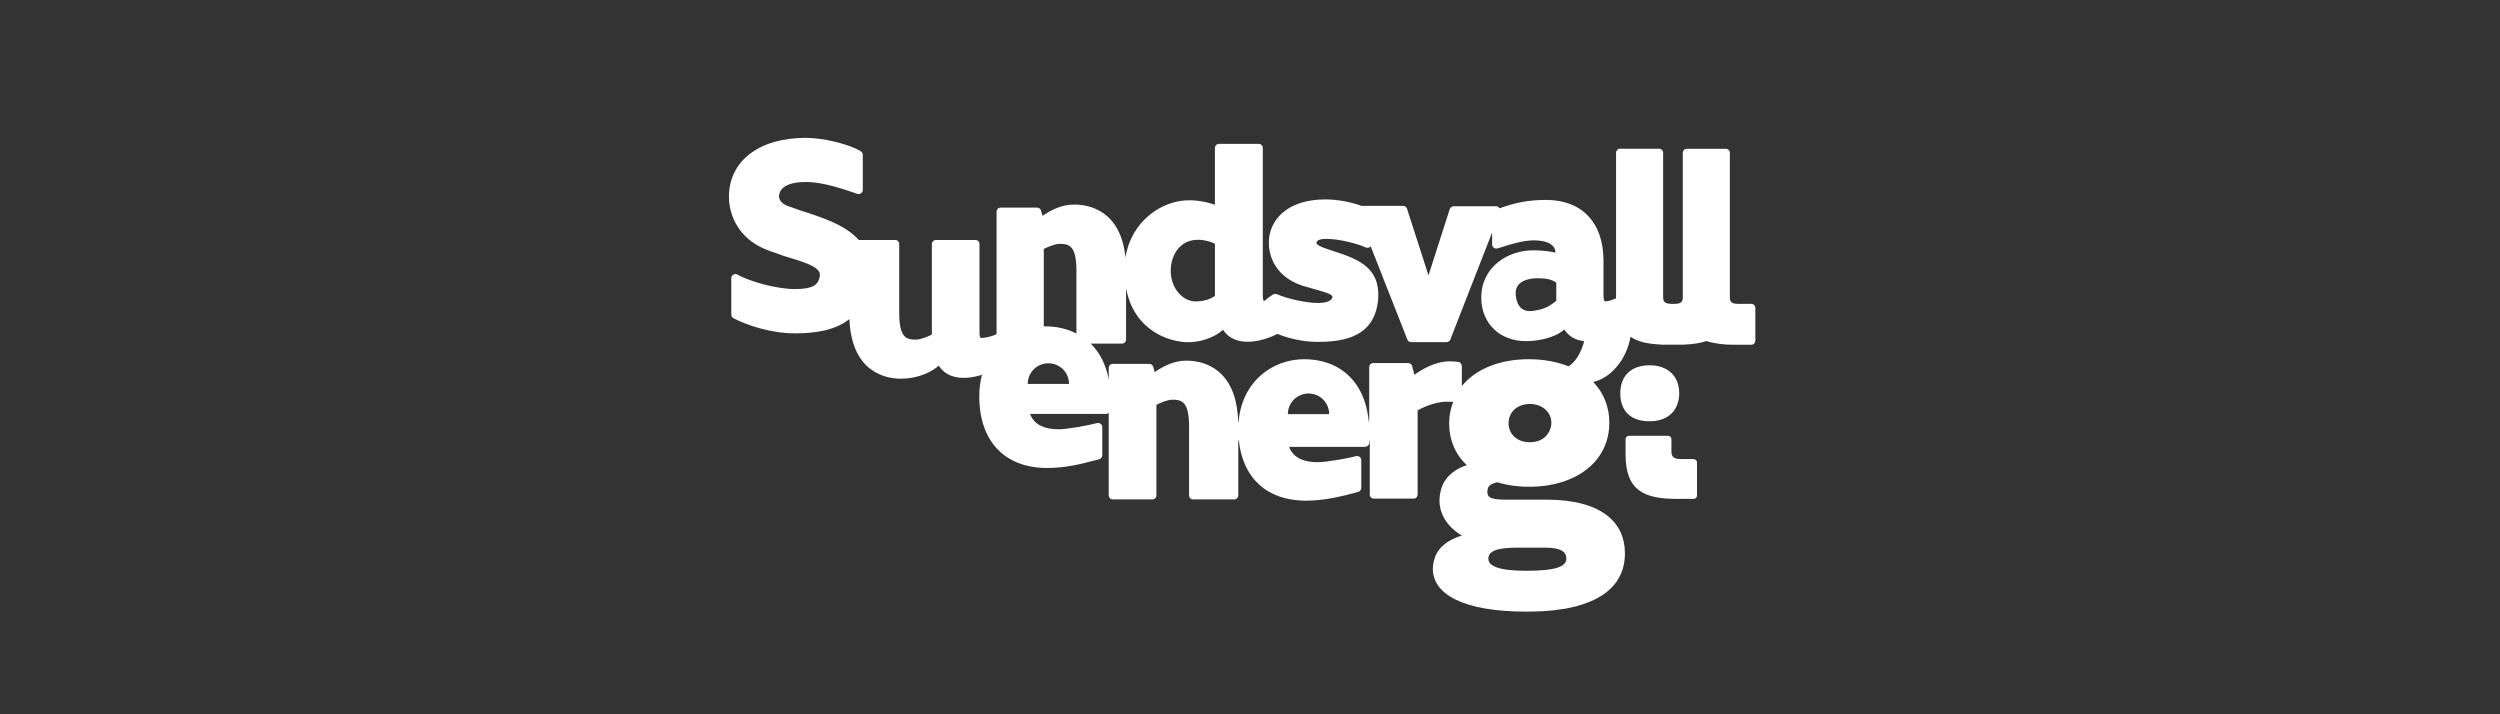<?xml version="1.0" encoding="UTF-8"?><svg id="Lager_1" xmlns="http://www.w3.org/2000/svg" viewBox="0 0 350 100"><rect x="0" y="0" width="350" height="100" fill="#333333" stroke="none"/><defs><style>.cls-1{fill:#fff;}.cls-2{fill:none;}</style></defs><path class="cls-2" d="M148.37,34.14c-.65,0-1.63.41-2.23.71v10.84h.19c1.66,0,3.13.35,4.39,1.01v-8.77c0-3.52-1.01-3.79-2.34-3.79Z"/><path class="cls-2" d="M146.76,50.86c-1.61,0-2.89,1.31-2.89,2.89h5.78c0-1.61-1.28-2.89-2.89-2.89Z"/><path class="cls-2" d="M167.42,42.2c.28,0,.53-.02.77-.06.07,0,.13-.02.2-.03.19-.03.36-.08.52-.12.04-.01.09-.02.12-.04.43-.14.78-.32,1.06-.51v-7.33c-.65-.3-1.58-.55-2.37-.55-2.62,0-3.81,2.26-3.81,4.33,0,2.37,1.58,4.3,3.52,4.3Z"/><path class="cls-2" d="M183.19,55.09c-1.61,0-2.89,1.31-2.89,2.89h5.78c0-1.61-1.28-2.89-2.89-2.89Z"/><path class="cls-2" d="M219.29,78.22c0-1.04-.84-1.55-3.05-1.55h-3.81c-2.83,0-4.06.46-4.06,1.55,0,.98,1.34,1.69,5.31,1.69,4.33,0,5.61-.65,5.61-1.69Z"/><path class="cls-2" d="M214.25,56.56c-.19,0-.37.01-.54.03-.09.01-.18.03-.26.05-.1.02-.2.04-.3.07-.08.02-.16.05-.24.08-.09.04-.18.07-.27.12-.07.04-.14.07-.21.11-.08.05-.16.1-.23.16-.06.05-.12.09-.17.14-.07.07-.14.14-.2.21-.05.05-.09.11-.14.16-.06.08-.11.17-.16.26-.03.06-.07.11-.09.17-.05.11-.08.22-.12.33-.02.05-.04.1-.05.15-.02.07-.02.15-.03.22-.02.11-.04.21-.04.32-.06,1.55,1.09,2.72,2.83,2.78.04,0,.07,0,.1,0,.2,0,.4,0,.59-.03.08-.01.16-.04.24-.05.13-.03.26-.05.38-.09.08-.03.16-.07.23-.1.11-.05.21-.09.31-.15.07-.04.14-.09.21-.14.09-.06.17-.13.25-.2.49-.46.79-1.08.86-1.81.06-1.55-1.14-2.72-2.94-2.78Z"/><path class="cls-2" d="M212.21,41.38c.32,2.66,2.16,2.24,3.17,2.01.04,0,.07-.02.1-.02,1.01-.22,1.69-.68,2.4-1.25v-2.53h0c-.65-.49-1.34-.6-2.62-.63-1.23,0-3.3.38-3.05,2.42Z"/><path class="cls-2" d="M218.99,46.13c-1.39,1.28-3.98,1.63-5.34,1.63-3.7,0-6.27-2.51-6.27-6.1,0-4.3,3.73-6.62,7.27-6.62,1.12,0,2.15.11,3.11.33,0-1.09-1.12-1.72-3.02-1.72-1.39,0-2.97.44-5.07,1.12-.16.05-.38.03-.52-.08-.16-.11-.25-.27-.25-.46v-1.69l-5.54,14.19s0,0,0,0l-.32.82c-.06.15-.19.24-.34.3.01,0,.03,0,.04,0-.08.03-.16.05-.25.05h-4.9c-.25,0-.46-.14-.55-.35l-.19-.47h0l-4.96-12.61s-.03.04-.05.06c-.03.03-.05.06-.09.08-.16.08-.38.11-.55.03-1.25-.57-3.79-1.2-5.5-1.2-1.39,0-1.39.46-1.39.6,0,.16.46.49,1.5.82l.41.14c3.73,1.2,6.98,2.26,6.73,6.78-.41,5.39-4.77,6.08-8.53,6.08-2.15,0-4.22-.54-5.58-1.12-1.25.65-3.84,1.58-5.88.82-.73-.27-1.31-.74-1.74-1.39-.99.91-2.66,1.59-4.32,1.72,0,0,0,0,0,0-.18.01-.35.02-.53.02-2.72,0-7.63-1.66-8.72-7.57v7.19c0,.3-.25.57-.57.57h-4.39c1.28,1.25,2.15,2.94,2.53,5.04v-1.63c0-.33.25-.57.57-.57h5.12c.25,0,.49.19.55.44l.19.71c.25-.17.52-.33.79-.49.04-.02.07-.04.11-.07.26-.15.53-.28.81-.41.05-.02.1-.04.15-.07.28-.12.57-.22.87-.31.05-.01.1-.02.15-.04.31-.08.63-.14.96-.18,0,0,.01,0,.02,0,0,0,0,0,0,0,.19-.02.38-.03.58-.03,2.12,0,7.03.87,7.25,8.55h.06c.49-5.75,4.85-8.75,9.16-8.75,4.72,0,7.96,2.75,8.86,7.31,0,.04.02.07.03.11,0,.02,0,.04,0,.05.08.41.14.83.18,1.27h.06v-7.63c0-.33.25-.57.57-.57h4.88c.27,0,.52.19.57.44l.3,1.2c1.85-1.36,3.65-1.88,4.8-1.88.11,0,.82,0,1.36.08.27.06.49.27.49.57v2.81c1.91-2.34,5.2-3.76,9.37-3.76,2.1,0,3.95.35,5.56.98h0c1.04-.62,1.77-1.93,2.21-3.51-.35-.06-.71-.11-1.06-.25-.73-.27-1.31-.74-1.74-1.39Z"/><path class="cls-1" d="M245.12,42.54h0s-1.8,0-1.8,0c-.98,0-1.12-.38-1.14-.79v-20.35c0-.33-.25-.57-.57-.57h-5.45c-.33,0-.57.27-.57.57v20.35c-.03.44-.19.79-1.14.79h-.44c-1.17,0-1.17-.52-1.17-1.04v-20.11c0-.33-.27-.57-.57-.57h-5.45c-.33,0-.57.27-.57.57v20.41c-.06,0-.11,0-.16.03-1.06.44-1.36.38-1.44.33-.06-.03-.16-.25-.16-.79v-4.85c0-5.34-3-8.53-8.04-8.53-2.64,0-4.47.44-6.51,1.17,0,0,0-.03-.03-.03-.11-.16-.27-.25-.46-.25h-5.94c-.25,0-.46.16-.55.41l-2.97,9.26-3-9.32c-.08-.25-.3-.41-.55-.41h-5.83c-1.36-.49-3.19-.9-5.07-.9-5.48,0-7.9,3.02-7.9,6.05,0,1.06.3,4.6,4.77,6.05l.9.25c.41.14.79.25,1.14.33l.06.02c1.02.29,2.03.59,2.03.93,0,.52-.79.87-2.04.87-1.58,0-4.33-.6-5.72-1.23-.19-.08-.38-.06-.55.03-.57.37-.88.64-1.06.79-.13.12-.19.16-.22.14-.05-.03-.16-.25-.16-.79v-20.65c0-.33-.27-.57-.57-.57h-5.56c-.33,0-.57.27-.57.57v7.96c-.95-.35-2.23-.63-3.62-.63-3.92,0-8.12,3.02-8.91,8.01-.65-6.62-5.15-7.41-7.17-7.41-1.72,0-3.16.71-4.44,1.58l-.19-.71c-.06-.25-.3-.44-.55-.44h-5.12c-.33,0-.57.25-.57.57v17.14c-1.01.49-2.15.57-2.23.52-.06-.03-.16-.25-.16-.79v-12.34c0-.33-.25-.57-.57-.57h-5.53c-.33,0-.57.27-.57.57v12.67c-.65.33-1.61.71-2.23.71-1.36,0-2.34-.27-2.34-3.79v-9.59c0-.33-.25-.57-.57-.57h-5.09c-1.85-2.1-5.04-3.13-8.36-4.2-.11-.04-.22-.08-.33-.12-.11-.04-.22-.08-.33-.12-.2-.07-.41-.15-.64-.22-.02,0-.05-.02-.07-.02-1.42-.44-1.44-1.31-1.44-1.42.03-1.28,1.39-2.02,3.71-2.02,1.83,0,3.92.49,7.25,1.66.19.06.38.03.52-.08.16-.11.25-.27.25-.46v-4.93c0-.19-.11-.38-.27-.49-1.66-1.01-5.26-1.88-7.71-1.88-6.54,0-10.76,3.24-10.76,8.26,0,1.36.46,5.99,6.27,7.76l1.44.52.71.22c2.81.84,4.52,1.47,4.3,2.64-.19,1.09-.82,1.77-3.46,1.77s-6.35-1.06-8.06-2.02c-.19-.11-.41-.11-.57,0-.19.11-.3.3-.3.49v5.09c0,.22.11.41.3.52,1.88.98,5.23,2.12,8.61,2.12,2.48,0,5.48-.3,7.63-1.99.3,7.49,5.12,8.34,7.22,8.34,1.61,0,3.76-.49,5.29-1.83.44.68,1.04,1.17,1.8,1.44,1.36.49,2.97.25,4.25-.16-.25.93-.38,1.93-.38,3.02,0,6.27,3.54,10.03,9.51,10.03.64,0,1.25-.04,1.83-.1.02,0,.05,0,.07,0,.57-.06,1.11-.14,1.65-.24.04,0,.08-.01.12-.02.53-.1,1.04-.21,1.57-.34.05-.01.1-.02.15-.04.52-.13,1.06-.27,1.6-.41.02,0,.03,0,.05-.01,0,0,0,0,0,0,.08-.02.15-.04.23-.06.19-.06.34-.21.41-.39,0,0,0,0,0,0,.02-.05.03-.1.03-.16v-3.95c0-.19-.08-.35-.22-.46s-.33-.14-.49-.11c-1.39.35-4.11.87-5.42.87-2.78,0-3.68-1.28-3.98-2.15h10.63c.16,0,.3-.06.38-.16v11.55s.01.04.01.07c0,0,0,0,0,0,0,.03.02.06.03.1,0,.03.01.06.02.08.02.04.05.08.08.12.01.02.03.04.04.06.04.04.09.07.14.09.01,0,.03.02.04.02.07.03.14.04.22.04h5.53c.25,0,.44-.14.53-.35.03-.07.04-.15.04-.23v-12.67c.71-.35,1.61-.71,2.23-.71,1.34,0,2.34.27,2.34,3.79v6.65s0,0,0,0v2.95c0,.33.25.57.57.57h5.75c.25,0,.44-.14.53-.35.03-.07.04-.15.04-.23v-7.66h.08c.57,5.31,3.98,8.42,9.43,8.42,1.24-.01,2.34-.14,3.41-.32,0,0,0,0,0,0,.03,0,.07-.02.1-.02.58-.1,1.16-.23,1.74-.37.05-.01.1-.02.15-.03.61-.15,1.23-.31,1.87-.48,0,0,0,0,0,0,.25-.08.44-.3.44-.55v-3.9c0-.19-.08-.35-.22-.46-.14-.11-.33-.14-.49-.11h0c-.08.02-.18.04-.27.06-.1.03-.2.05-.31.08-.06.01-.13.03-.2.04-.15.03-.31.07-.47.1-.1.02-.21.04-.31.06-.14.03-.28.06-.42.08-.13.03-.27.05-.41.07-.12.02-.23.04-.35.06-1.02.17-2.02.3-2.67.3-2.78,0-3.68-1.28-3.98-2.15h10.63s0,0,0,0c.1,0,.19-.04.28-.08.02-.01.04-.02.06-.04.08-.06.15-.12.19-.21,0,0,0,0,0,0,0,0,0,0,0,0,.03-.07.05-.14.05-.21l.03-.33h0s.05,0,.05,0v7.55c0,.33.25.57.57.57h5.56c.16,0,.31-.07.41-.17.04-.04.07-.1.1-.15.04-.08.06-.16.06-.25v-11.77s0,0,0,0h0c1.31-.79,3-1.23,4.03-1.23.3,0,.65,0,.95.03-.35.93-.57,1.88-.57,2.94,0,2.37.87,4.44,2.48,5.91-.3.1-.6.22-.88.35-.08.04-.16.08-.24.12-.2.1-.39.22-.57.34-.09.06-.17.12-.25.18-.17.13-.33.27-.49.43-.07.07-.14.13-.2.2-.2.23-.39.47-.55.74-.12.21-.22.43-.31.67-.03.07-.05.15-.07.22-.06.18-.11.37-.15.57-.02.08-.03.16-.05.25-.04.27-.07.56-.07.86,0,0,0,0,0,0,0,2.02,1.17,3.76,3.13,4.93-.34.1-.66.22-.97.36-.09.04-.17.08-.26.12-.21.1-.42.21-.61.33-.09.06-.18.11-.27.17-.18.13-.35.26-.51.41-.07.06-.14.12-.21.19-.21.22-.41.45-.57.7-.12.2-.23.41-.32.63-.03.07-.05.14-.07.21-.06.17-.11.35-.15.53-.02.08-.03.15-.05.23-.04.26-.07.52-.07.8,0,0,0,0,0,0,0,3.4,4.01,5.97,13.08,5.97h0c.67,0,1.31-.02,1.92-.05,0,0,0,0,0,0,.07,0,.13,0,.2,0,0,0,0,0,0,0,.58-.03,1.13-.08,1.65-.13h0c.08,0,.16-.02.24-.03,0,0,0,0,0,0,.52-.06,1.01-.13,1.48-.21,0,0,0,0,0,0,.05,0,.1-.02.15-.03,0,0,0,0,0,0,.48-.09.94-.19,1.36-.3,0,0,0,0,0,0,0,0,0,0,0,0,0,0,0,0,0,0,.28-.07.53-.16.79-.24h0c4.82-1.52,6.02-4.53,6.02-7.15,0-4.46-3.31-6.73-7.93-7.34h0c-.07,0-.13-.02-.2-.03,0,0,0,0,0,0-.33-.04-.67-.07-1.02-.1-.08,0-.17-.01-.25-.02h0c-.43-.02-.86-.04-1.31-.04h-5.88c-2.42,0-2.67-.41-2.67-1.17,0-.09.03-.16.04-.24.01-.07.01-.15.04-.22,0,0,0,0,0,0,.05-.12.13-.23.22-.32.03-.03.06-.06.1-.08.08-.07.18-.13.29-.18.04-.02.09-.04.14-.06.16-.07.35-.12.57-.17,0,0,0,0,0,0,1.34.41,2.83.63,4.44.63h0c.14,0,.28-.01.42-.01,0,0,0,0,.01,0,.28,0,.56-.01.83-.03h0c.19-.01.36-.04.54-.06,0,0,0,0,0,0,.22-.02.45-.04.67-.07,0,0,0,0,0,0,.18-.03.36-.06.54-.1,0,0,0,0,0,0,.21-.04.41-.07.61-.12,0,0,0,0,0,0,.18-.04.34-.09.51-.14,0,0,0,0,0,0,.19-.05.39-.1.57-.16,0,0,0,0,0,0,.04-.01.08-.03.12-.04h0c3.99-1.32,6.42-4.32,6.42-8.23,0-2.26-.82-4.22-2.26-5.72,2.23-.44,4.63-2.91,5.23-6.32,1.06.74,2.51,1.01,4.25,1.09.01,0,.03,0,.04.01s.03.01.04.01h3.22s.03,0,.04-.01c.01,0,.03-.01.04-.01,1.14-.06,2.15-.19,3-.49,1.09.35,2.4.52,3.9.52h2.37c.33,0,.57-.27.57-.57v-4.6c0-.3-.27-.57-.6-.57ZM167.72,33.56c.79,0,1.72.25,2.37.55v7.33c-.28.19-.63.37-1.06.51-.04.01-.08.02-.12.04-.16.05-.34.09-.52.12-.06.01-.13.02-.2.03-.24.03-.49.06-.77.06-1.93,0-3.52-1.93-3.52-4.3,0-2.07,1.2-4.33,3.81-4.33ZM143.88,53.75c0-1.58,1.28-2.89,2.89-2.89s2.89,1.28,2.89,2.89h-5.78ZM150.71,46.7c-1.25-.65-2.73-1.01-4.39-1.01h-.19v-10.84c.6-.3,1.58-.71,2.23-.71,1.34,0,2.34.27,2.34,3.79v8.77ZM180.3,57.98c0-1.58,1.28-2.89,2.89-2.89s2.89,1.28,2.89,2.89h-5.78ZM216.34,61.15c-.08.07-.16.14-.25.2-.07.05-.13.1-.21.14-.1.06-.2.1-.31.15-.08.03-.15.07-.23.1-.12.04-.25.07-.38.09-.08.02-.16.04-.24.05-.19.03-.38.03-.59.03-.04,0-.07,0-.1,0-1.74-.06-2.89-1.23-2.83-2.78,0-.11.03-.21.04-.32.01-.07.01-.15.03-.22.01-.05.03-.1.05-.15.03-.11.07-.23.12-.33.03-.06.06-.12.09-.17.05-.09.1-.18.16-.26.04-.06.09-.11.14-.16.06-.07.13-.14.2-.21.05-.05.11-.1.17-.14.07-.06.15-.11.23-.16.07-.04.14-.08.21-.11.09-.04.18-.08.27-.12.08-.03.16-.06.24-.08.1-.03.2-.05.3-.07.09-.02.17-.03.26-.05.18-.02.36-.04.54-.03,1.8.06,3,1.23,2.94,2.78-.06.73-.37,1.36-.86,1.81ZM208.37,78.22c0-1.09,1.23-1.55,4.06-1.55h3.81c2.21,0,3.05.52,3.05,1.55s-1.28,1.69-5.61,1.69c-3.98,0-5.31-.71-5.31-1.69ZM219.59,51.28h0c-1.61-.63-3.46-.99-5.56-.99-4.17,0-7.47,1.42-9.37,3.76v-2.81c0-.3-.22-.52-.49-.57-.55-.08-1.25-.08-1.36-.08-1.14,0-2.94.52-4.8,1.88l-.3-1.2c-.05-.25-.3-.44-.57-.44h-4.88c-.33,0-.57.25-.57.57v7.63h-.06c-.04-.44-.1-.86-.18-1.27,0-.02,0-.04,0-.05,0-.04-.02-.08-.03-.11-.9-4.56-4.14-7.31-8.86-7.31-4.3,0-8.66,3-9.16,8.75h-.06c-.22-7.68-5.12-8.55-7.25-8.55-.2,0-.39.01-.58.03,0,0,0,0,0,0,0,0-.01,0-.02,0-.33.03-.65.1-.96.18-.05.01-.1.02-.15.04-.3.08-.59.19-.87.31-.05.02-.1.04-.15.07-.28.12-.55.26-.81.41-.04.02-.08.04-.11.07-.27.16-.53.32-.79.49l-.19-.71c-.06-.25-.3-.44-.55-.44h-5.12c-.33,0-.57.25-.57.57v1.63c-.38-2.1-1.25-3.79-2.53-5.04h4.39c.33,0,.57-.27.57-.57v-7.19c1.09,5.91,5.99,7.57,8.72,7.57.18,0,.35,0,.53-.02,0,0,0,0,0,0,1.66-.12,3.33-.81,4.32-1.72.44.65,1.01,1.12,1.74,1.39,2.04.76,4.63-.16,5.88-.82,1.36.57,3.43,1.12,5.58,1.12,3.76,0,8.12-.68,8.53-6.08.25-4.52-3-5.58-6.73-6.78l-.41-.14c-1.04-.33-1.5-.65-1.5-.82,0-.14,0-.6,1.39-.6,1.72,0,4.25.63,5.5,1.2.16.08.38.06.55-.03.04-.02.06-.05.09-.08.01-.02.03-.04.05-.06l4.96,12.61h0l.19.47c.08.22.3.35.55.35h4.9c.09,0,.17-.02.25-.05-.01,0-.03,0-.04,0,.15-.05.28-.14.34-.3l.32-.82s0,0,0,0l5.54-14.19v1.69c0,.19.08.35.25.46.14.11.35.14.52.08,2.1-.68,3.68-1.12,5.07-1.12,1.91,0,3.02.63,3.02,1.72-.95-.22-1.99-.33-3.11-.33-3.54,0-7.27,2.32-7.27,6.62,0,3.6,2.56,6.1,6.27,6.1,1.36,0,3.95-.35,5.34-1.63.44.65,1.01,1.12,1.74,1.39.35.14.71.19,1.06.25-.44,1.58-1.17,2.89-2.21,3.52ZM217.88,39.58h0v2.53c-.71.57-1.39,1.04-2.4,1.25-.03,0-.07.02-.1.02-1.01.23-2.85.65-3.17-2.01-.25-2.04,1.83-2.42,3.05-2.42,1.28.03,1.96.14,2.62.63Z"/><path class="cls-1" d="M230.95,58.98h0c2.53,0,4.14-1.5,4.14-3.92s-1.61-3.92-4.14-3.92h0c-2.53,0-4.11,1.42-4.11,3.92s1.47,3.92,4.11,3.92Z"/><path class="cls-1" d="M237.11,64.27h0s0,0,0,0h-1.83c-1.28,0-1.28-.65-1.28-1.17v-1.63c0-.27-.22-.46-.46-.46h-5.5c-.27,0-.46.22-.46.46v2.18c0,5.15,2.75,6.19,7.17,6.19h2.37c.27,0,.46-.22.46-.46v-4.63c0-.27-.22-.46-.46-.46Z"/></svg>